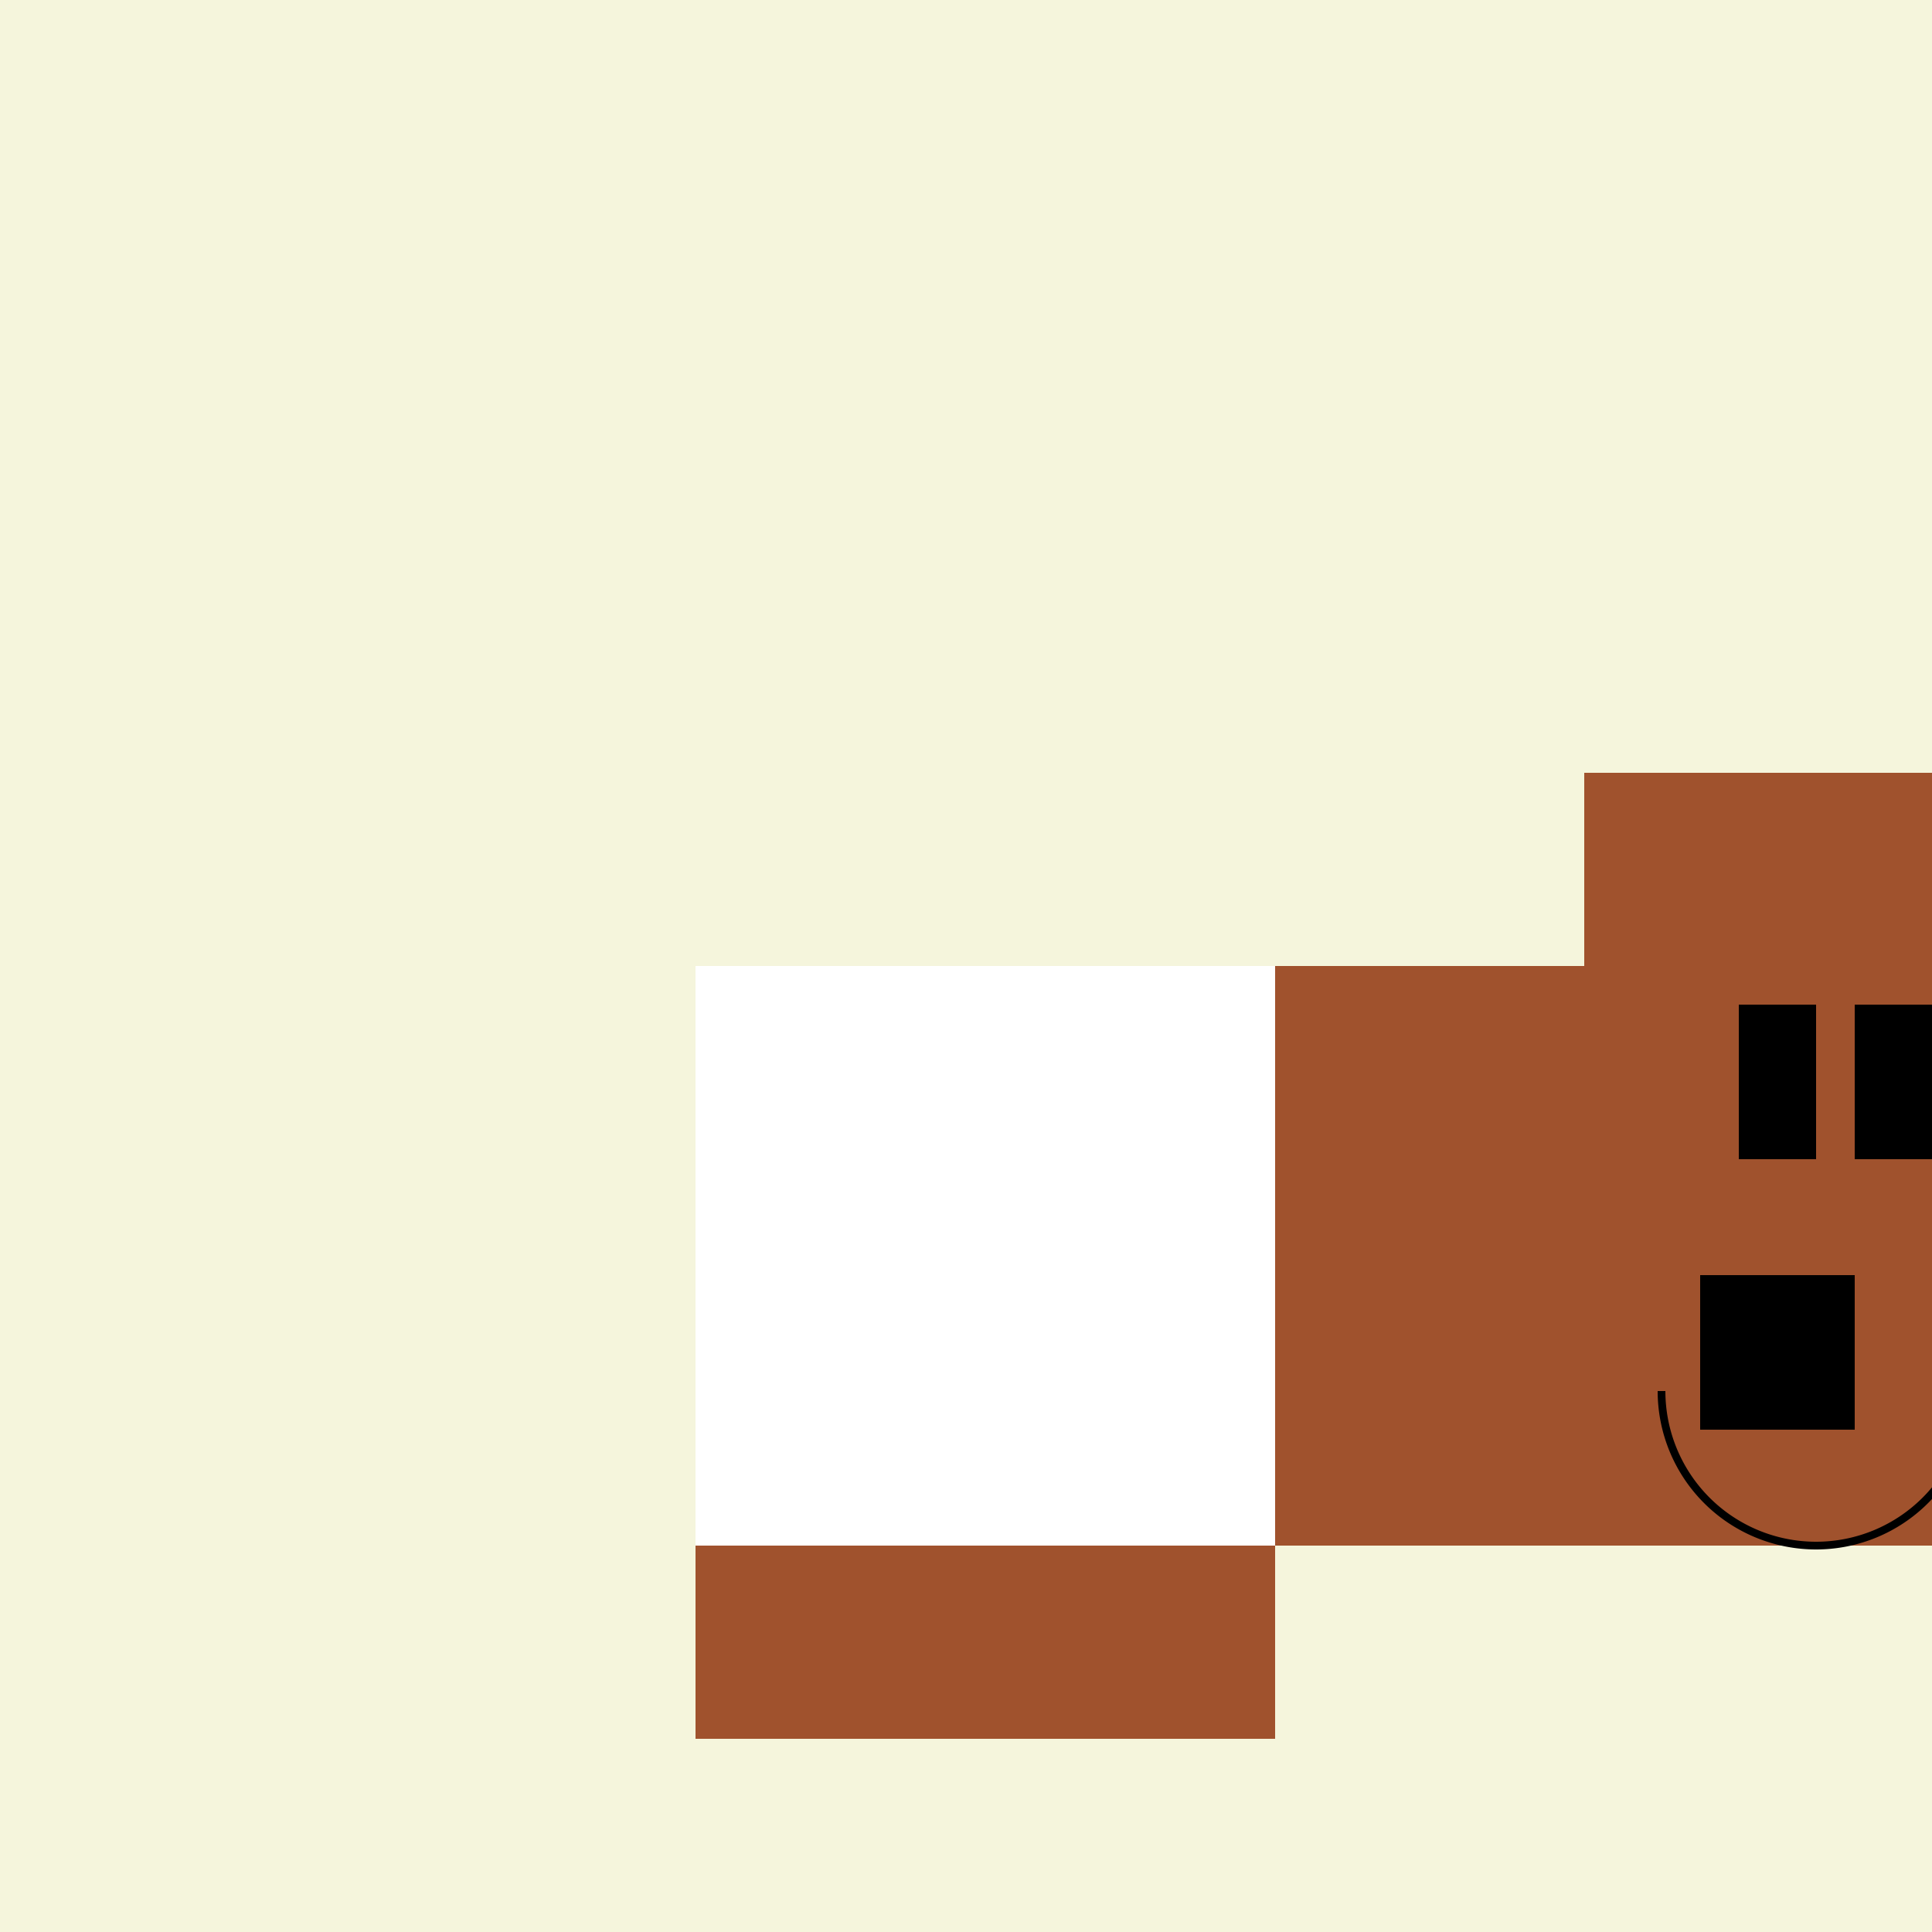 <!--

Generated by DrawGPT.
Free, open source, AI generated images in SVG, PNG, and HTML Canvas format.
https://drawgpt.ai

Created: 2024-01-16T14:32:12.067Z
Link: https://drawgpt.ai/prompt/141906/

-->
<svg xmlns="http://www.w3.org/2000/svg" xmlns:xlink="http://www.w3.org/1999/xlink" width="500" height="500"><defs/><g><rect fill="#F5F5DC" stroke="none" x="0" y="0" width="512" height="512"/><rect fill="#A0522D" stroke="none" x="180" y="250" width="150" height="200"/><rect fill="#A0522D" stroke="none" x="330" y="250" width="80" height="150"/><rect fill="#A0522D" stroke="none" x="410" y="200" width="100" height="200"/><rect fill="#000000" stroke="none" x="450" y="260" width="20" height="40"/><rect fill="#000000" stroke="none" x="480" y="260" width="20" height="40"/><rect fill="#000000" stroke="none" x="440" y="330" width="40" height="40"/><path fill="#A0522D" stroke="none" paint-order="stroke fill markers" d=" M 510 200 L 490 220 L 520 230 Z"/><path fill="#A0522D" stroke="none" paint-order="stroke fill markers" d=" M 510 400 L 490 380 L 520 370 Z"/><path fill="#FFFFFF" stroke="none" paint-order="stroke fill markers" d=" M 180 250 L 330 250 L 330 400 L 180 400 Z"/><path fill="none" stroke="#000000" paint-order="fill stroke markers" d=" M 510 360 A 40 40 0 0 1 430 360" stroke-miterlimit="10" stroke-width="2" stroke-dasharray=""/></g></svg>